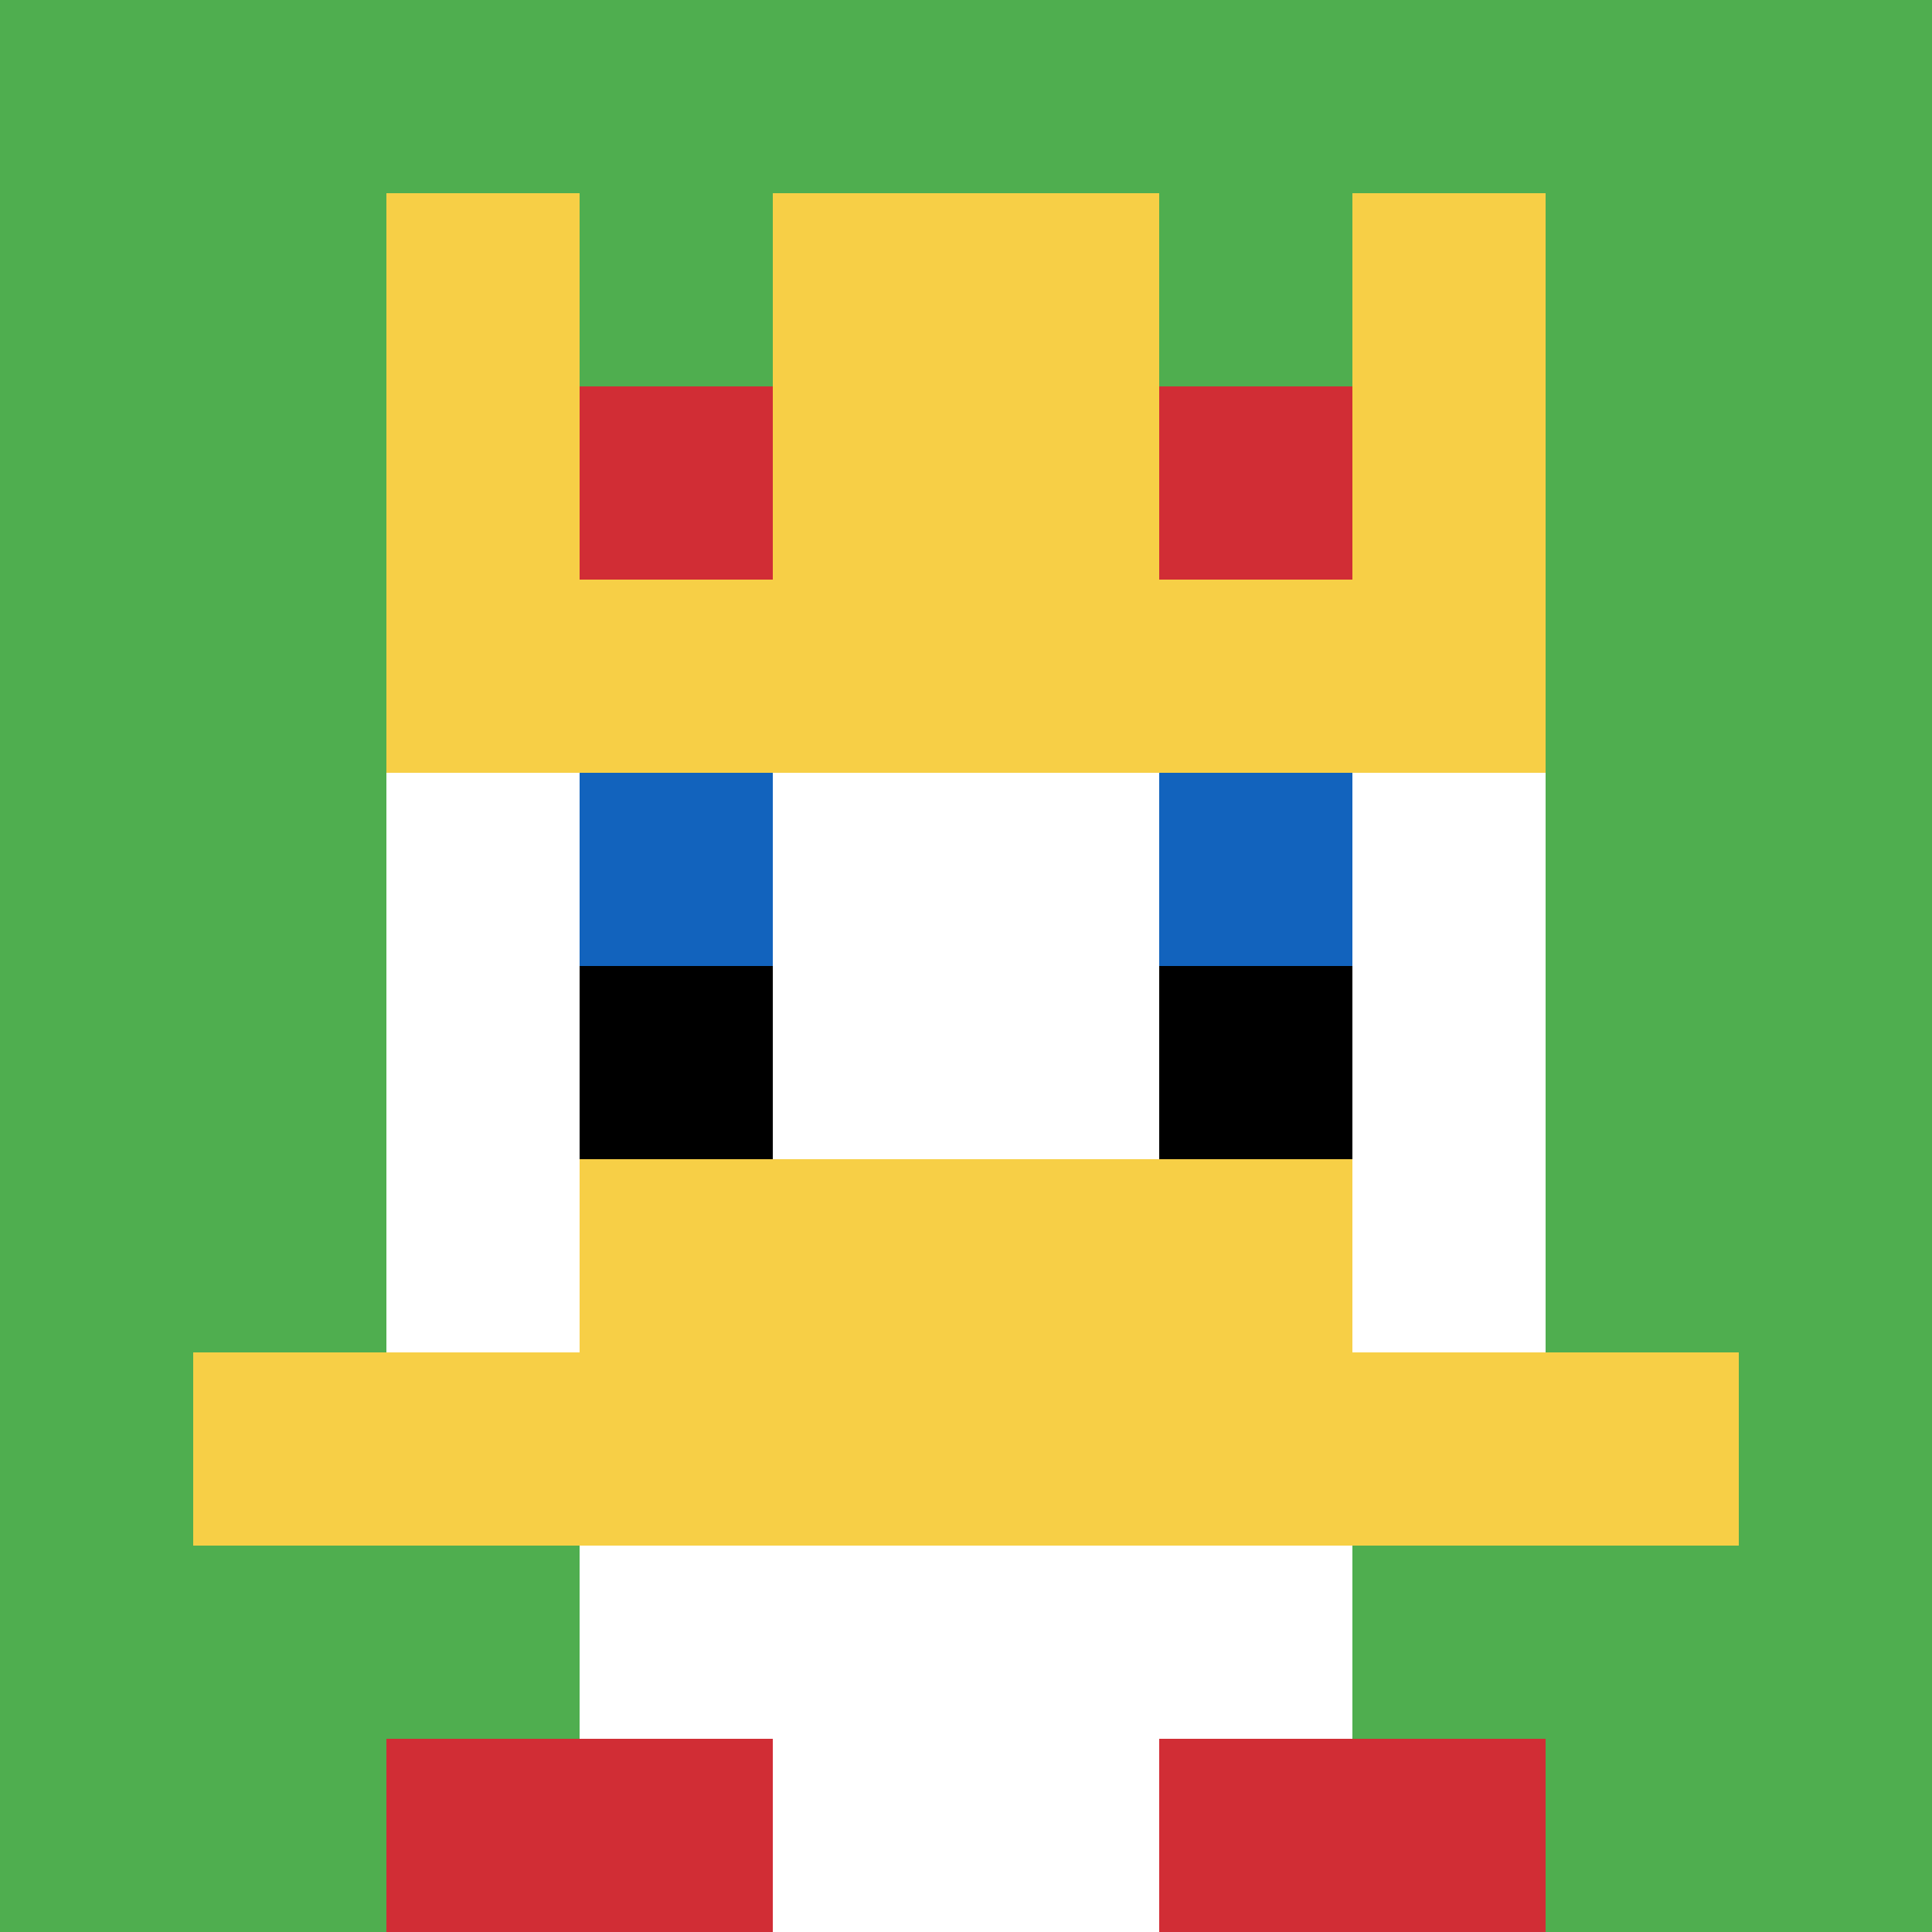 <svg xmlns="http://www.w3.org/2000/svg" width="892" height="892" version="1.1"><rect width="100%" height="100%" fill="#fff"/><g><g id="0-0"><path fill="#4FAE4F" d="M0 0h892v892H0z"/><g><path id="0-0-3-2-4-7" fill="#fff" d="M267.6 178.4h356.8v624.4H267.6z"/><path id="0-0-2-3-6-5" fill="#fff" d="M178.4 267.6h535.2v446H178.4z"/><path id="0-0-4-8-2-2" fill="#fff" d="M356.8 713.6h178.4V892H356.8z"/><path id="0-0-1-7-8-1" fill="#F7CF46" d="M89.2 624.4h713.6v89.2H89.2z"/><path id="0-0-3-6-4-2" fill="#F7CF46" d="M267.6 535.2h356.8v178.4H267.6z"/><path id="0-0-3-4-1-1" fill="#1263BD" d="M267.6 356.8h89.2V446h-89.2z"/><path id="0-0-6-4-1-1" fill="#1263BD" d="M535.2 356.8h89.2V446h-89.2z"/><path id="0-0-3-5-1-1" fill="#000" d="M267.6 446h89.2v89.2h-89.2z"/><path id="0-0-6-5-1-1" fill="#000" d="M535.2 446h89.2v89.2h-89.2z"/><path id="0-0-2-1-1-2" fill="#F7CF46" d="M178.4 89.2h89.2v178.4h-89.2z"/><path id="0-0-4-1-2-2" fill="#F7CF46" d="M356.8 89.2h178.4v178.4H356.8z"/><path id="0-0-7-1-1-2" fill="#F7CF46" d="M624.4 89.2h89.2v178.4h-89.2z"/><path id="0-0-2-2-6-2" fill="#F7CF46" d="M178.4 178.4h535.2v178.4H178.4z"/><path id="0-0-3-2-1-1" fill="#D12D35" d="M267.6 178.4h89.2v89.2h-89.2z"/><path id="0-0-6-2-1-1" fill="#D12D35" d="M535.2 178.4h89.2v89.2h-89.2z"/><path id="0-0-2-9-2-1" fill="#D12D35" d="M178.4 802.8h178.4V892H178.4z"/><path id="0-0-6-9-2-1" fill="#D12D35" d="M535.2 802.8h178.4V892H535.2z"/></g><path fill="none" stroke="#fff" stroke-width="0" d="M0 0h892v892H0z"/></g></g></svg>